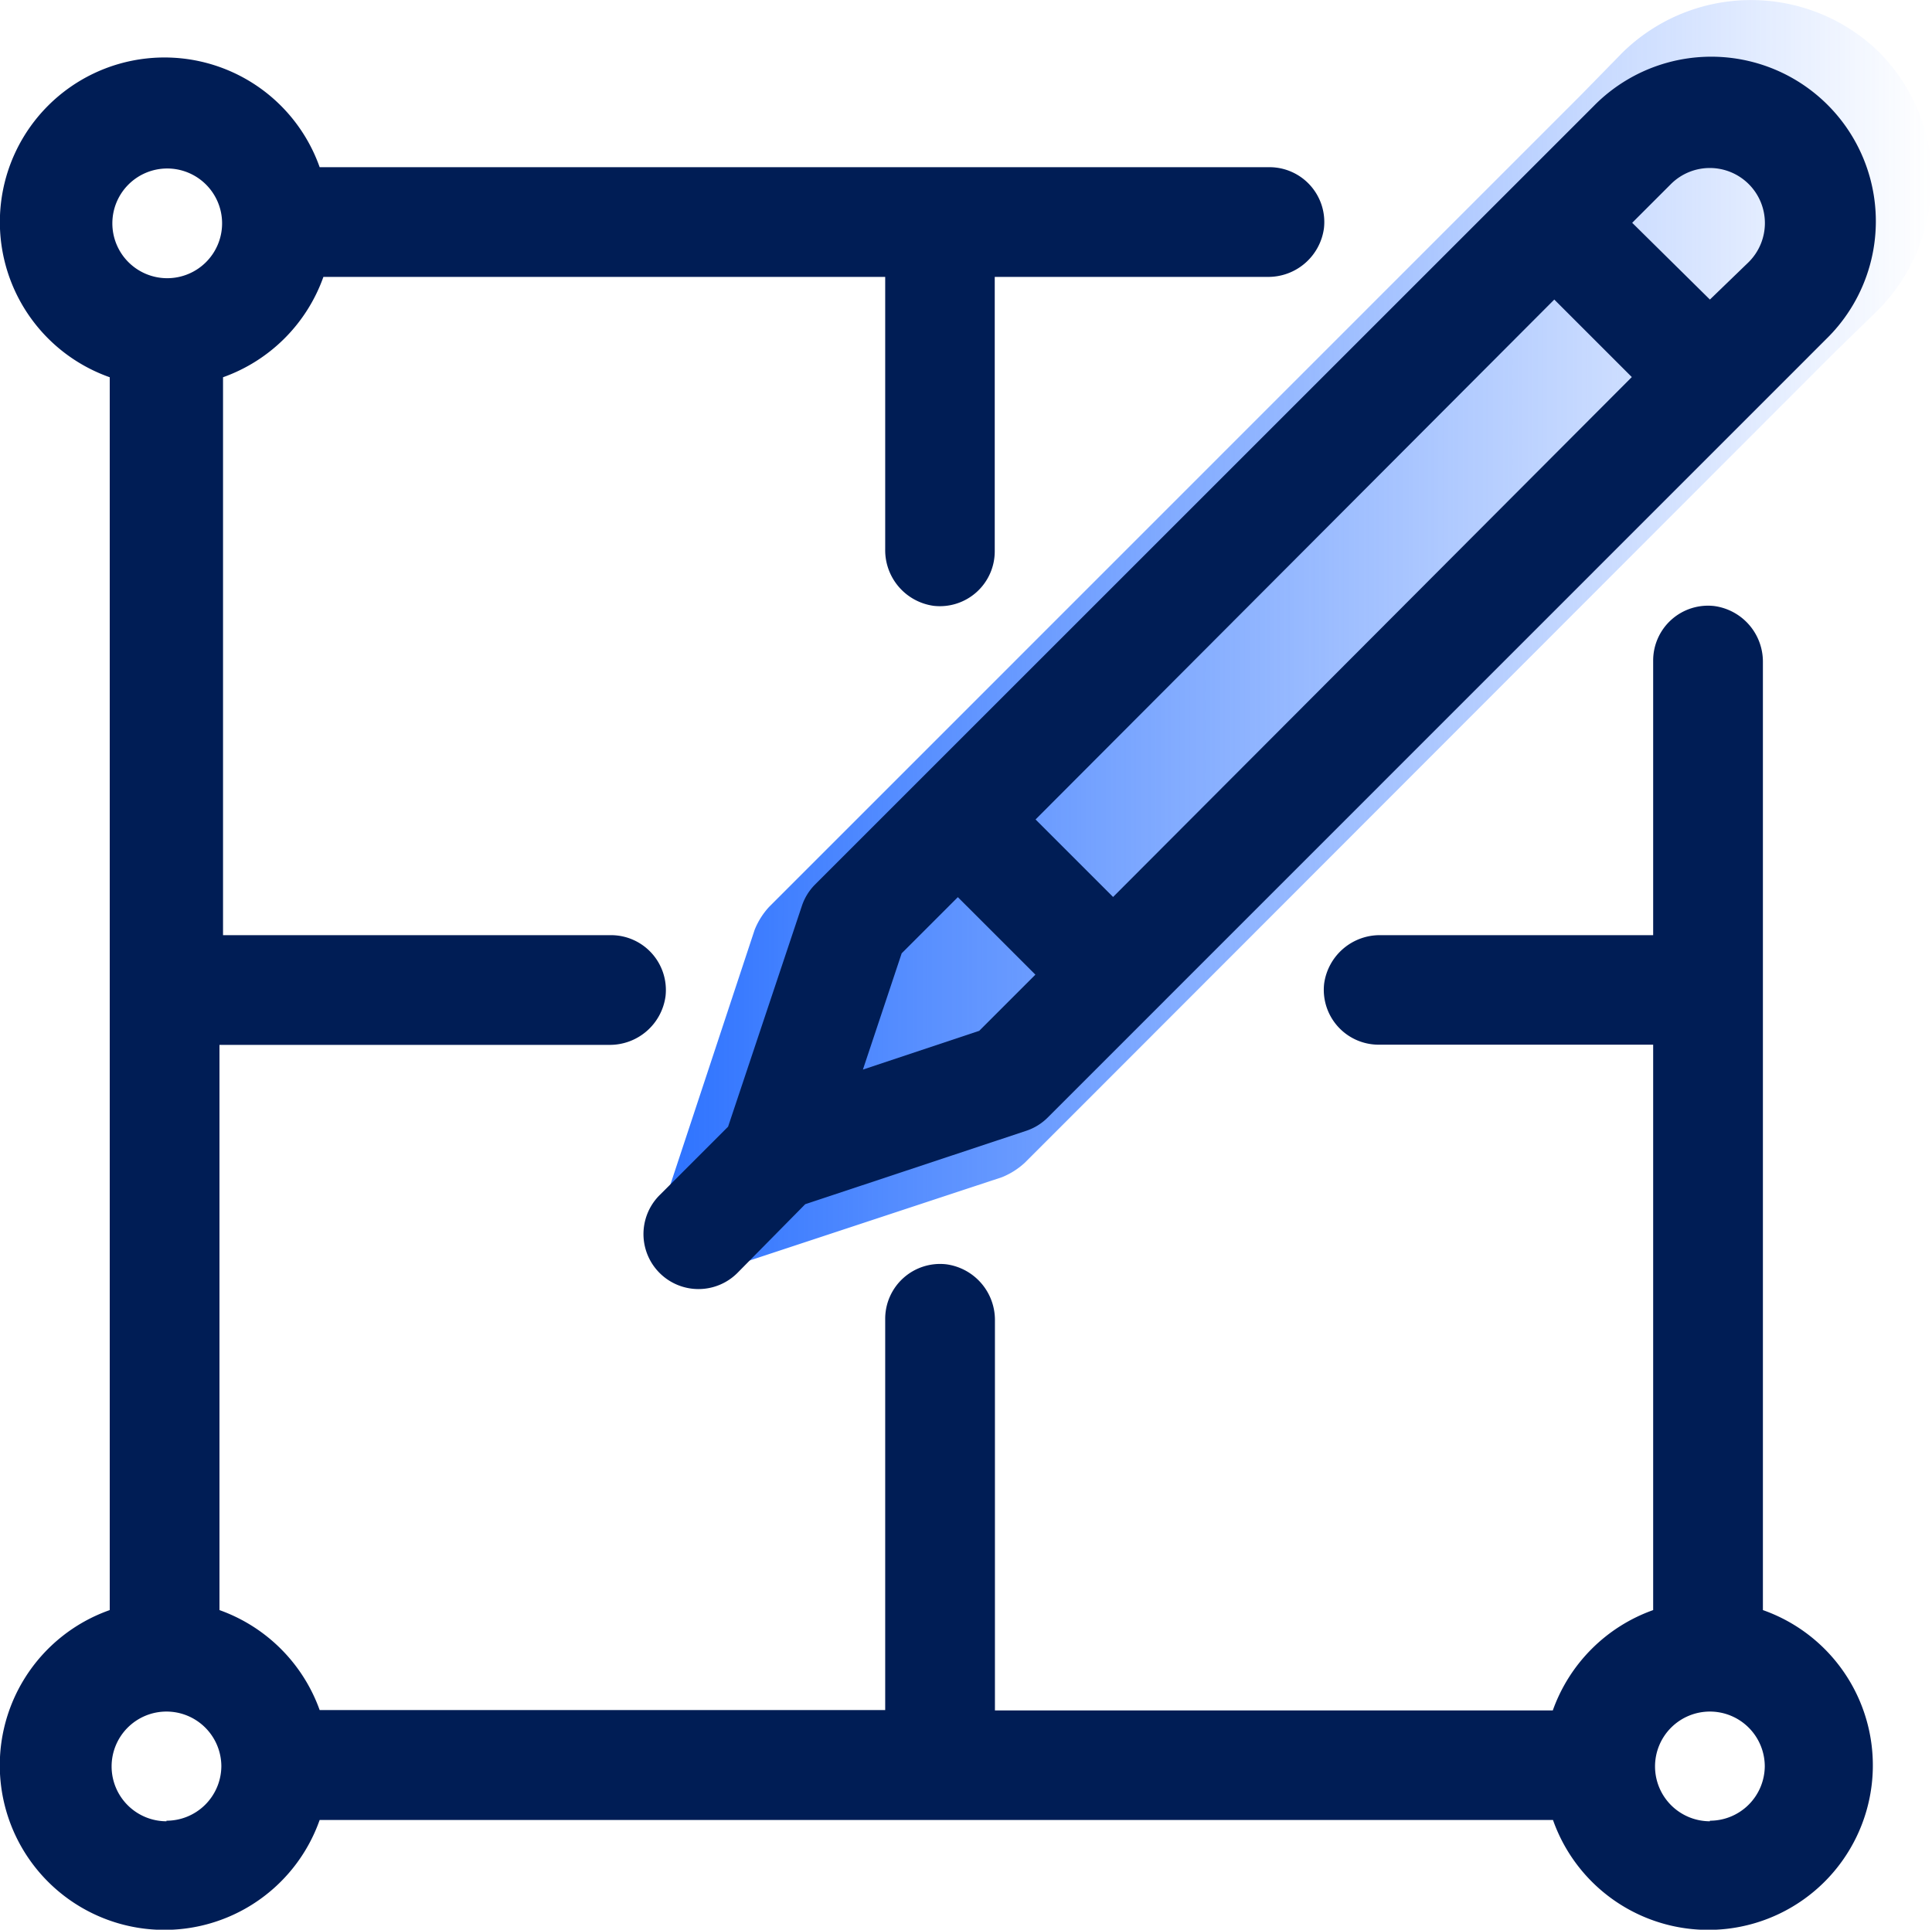 <svg xmlns="http://www.w3.org/2000/svg" xmlns:xlink="http://www.w3.org/1999/xlink" viewBox="0 0 103.17 103.07"><defs><style>.cls-1{fill:url(#linear-gradient);}.cls-2{fill:#001d55;}</style><linearGradient id="linear-gradient" x1="35.61" y1="33.78" x2="103.17" y2="33.78" gradientUnits="userSpaceOnUse"><stop offset="0" stop-color="#2e73ff"/><stop offset="1" stop-color="#2e73ff" stop-opacity="0"/></linearGradient></defs><title>Asset 32</title><g id="Layer_2" data-name="Layer 2"><g id="Layer_1-2" data-name="Layer 1"><path class="cls-1" d="M103.17,9.63a9.76,9.76,0,0,0-2.8-6.82h0a9.8,9.8,0,0,0-13.73,0L84.38,5.12h0L44.94,44.57h0l-3.87,3.87a4,4,0,0,0-.77,1.22L35.78,63.33a3.21,3.21,0,0,0,4.06,4.06l13.66-4.51a4,4,0,0,0,1.22-.77l3.87-3.87h0L98,18.79h0l2.32-2.26a9.76,9.76,0,0,0,2.8-6.86S103.17,9.64,103.17,9.63Z"/><path class="cls-2" d="M94.14,86V35.37a3,3,0,0,0-2.6-3,2.93,2.93,0,0,0-3.26,2.91V49.95H73.71a3,3,0,0,0-3,2.59,2.93,2.93,0,0,0,2.91,3.26H88.28V86a8.83,8.83,0,0,0-5.36,5.36H53.13V70.53a3,3,0,0,0-2.6-3,2.93,2.93,0,0,0-3.26,2.91v20.9H17.07A8.83,8.83,0,0,0,11.72,86V55.81H32.54a3,3,0,0,0,3-2.6,2.93,2.93,0,0,0-2.91-3.26H11.91V20.15a8.83,8.83,0,0,0,5.36-5.36h30V29.36a3,3,0,0,0,2.59,3,2.93,2.93,0,0,0,3.26-2.91V14.79H67.7a3,3,0,0,0,3-2.6,2.93,2.93,0,0,0-2.91-3.26H17.07A8.79,8.79,0,1,0,5.86,20.15V86A8.79,8.79,0,1,0,17.07,97.21H82.93A8.79,8.79,0,1,0,94.14,86ZM8.89,9A2.93,2.93,0,1,1,6,11.9,2.93,2.93,0,0,1,8.89,9Zm0,88.28a2.93,2.93,0,1,1,2.93-2.93A2.93,2.93,0,0,1,8.89,97.25Zm82.42,0a2.93,2.93,0,1,1,2.93-2.93A2.93,2.93,0,0,1,91.31,97.25Z"/><path class="cls-2" d="M85.09,5.68l-36,36h0l-5.56,5.56a2.92,2.92,0,0,0-.71,1.15L38.88,60.18l-3.65,3.65A2.93,2.93,0,0,0,39.37,68L43,64.32,54.8,60.4a2.93,2.93,0,0,0,1.15-.71L97.52,18.11A8.79,8.79,0,1,0,85.09,5.68ZM52.29,55.06l-6.21,2.07,2.07-6.21,3-3,4.14,4.14Zm7.15-7.15-4.14-4.14L83,16l4.14,4.14ZM93.38,14,91.31,16,87.16,11.9l2.07-2.07A2.93,2.93,0,0,1,93.38,14Z"/></g></g></svg>